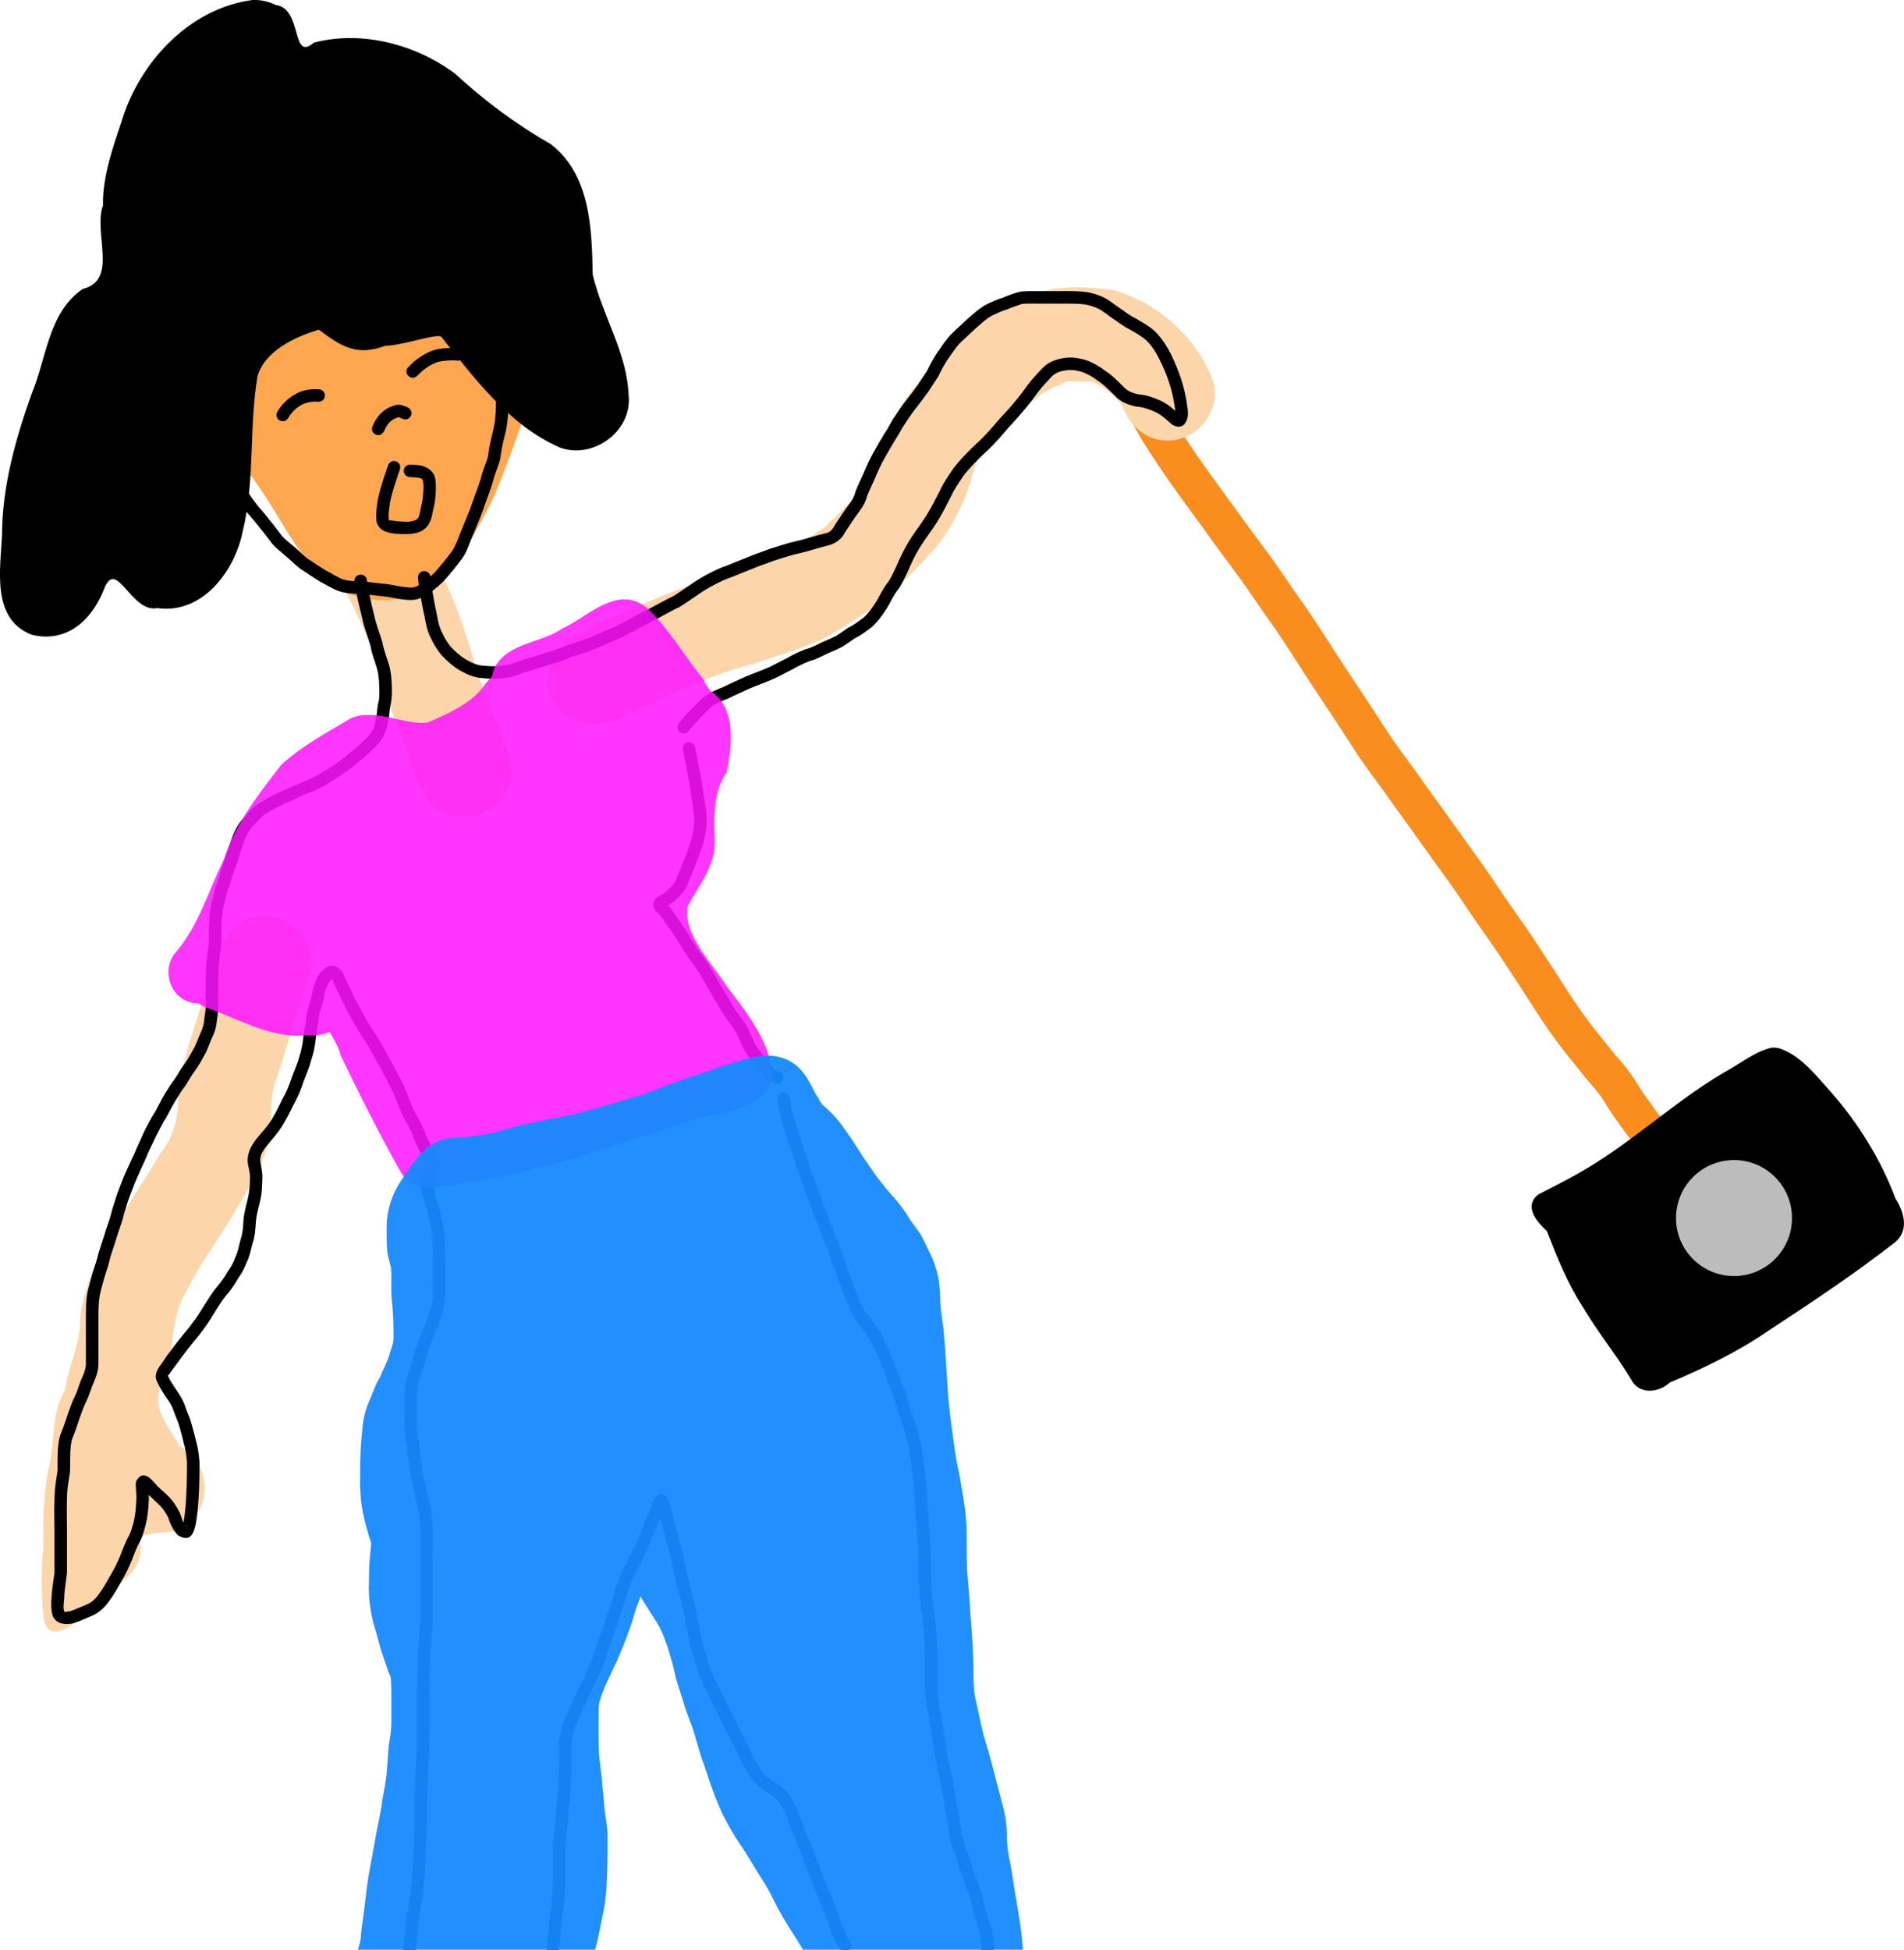 <?xml version="1.0" encoding="UTF-8" standalone="no"?>
<!-- Created with Inkscape (http://www.inkscape.org/) -->

<svg
   xmlns:dc="http://purl.org/dc/elements/1.1/"
   xmlns:cc="http://creativecommons.org/ns#"
   xmlns:rdf="http://www.w3.org/1999/02/22-rdf-syntax-ns#"
   xmlns:svg="http://www.w3.org/2000/svg"
   xmlns="http://www.w3.org/2000/svg"
   xmlns:sodipodi="http://sodipodi.sourceforge.net/DTD/sodipodi-0.dtd"
   xmlns:inkscape="http://www.inkscape.org/namespaces/inkscape"
   width="781.361"
   height="800"
   id="svg4299"
   version="1.1"
   inkscape:version="0.48.4 r9939"
   sodipodi:docname="Новый документ 7">
  <defs
     id="defs4301" />
  <sodipodi:namedview
     id="base"
     pagecolor="#ffffff"
     bordercolor="#666666"
     borderopacity="1.0"
     inkscape:pageopacity="0.0"
     inkscape:pageshadow="2"
     inkscape:zoom="0.35"
     inkscape:cx="-203.60533"
     inkscape:cy="399.99999"
     inkscape:document-units="px"
     inkscape:current-layer="layer1"
     showgrid="false"
     fit-margin-top="0"
     fit-margin-left="0"
     fit-margin-right="0"
     fit-margin-bottom="0"
     inkscape:window-width="1920"
     inkscape:window-height="1018"
     inkscape:window-x="-8"
     inkscape:window-y="-8"
     inkscape:window-maximized="1" />
  <g
     inkscape:label="Layer 1"
     inkscape:groupmode="layer"
     id="layer1"
     transform="translate(15.68,-132.362)">
    <g
       id="g4250"
       transform="matrix(2.563,0,0,2.563,-680.78,-959.306)">
      <path
         inkscape:connector-curvature="0"
         id="path4187"
         d="m 325.254,507.869 c 1.458,2.599 2.529,5.395 3.978,8.003 2.57,4.895 4.492,10.092 5.994,15.406 1.296,4.598 3.41,8.919 4.845,13.48 1.488,2.893 1.794,6.745 -0.524,9.304 -2.782,3.404 -8.651,3.645 -11.408,0.077 -2.197,-2.953 -2.793,-6.714 -4.255,-10.034 -1.587,-3.796 -2.856,-7.698 -3.961,-11.658 -1.502,-5.066 -4.056,-9.703 -6.389,-14.414 -1.033,-2.582 -3.012,-5.031 -2.465,-7.99 0.565,-4.882 6.645,-8.008 10.916,-5.522 1.393,0.76 2.491,1.979 3.269,3.348 z"
         style="fill:#fcd5aa;fill-opacity:1;fill-rule:nonzero;stroke:none" />
      <path
         inkscape:connector-curvature="0"
         d="m 445.354,489.219 c 1.187,2.716 2.809,5.194 4.454,7.648 2.385,3.597 4.973,7.053 7.507,10.545 1.831,2.576 3.75,5.087 5.611,7.641 1.576,2.162 3.027,4.411 4.575,6.593 1.587,2.133 2.995,4.387 4.448,6.611 1.575,2.518 3.238,4.978 4.87,7.458 1.569,2.356 3.116,4.725 4.653,7.101 1.402,2.237 3.049,4.303 4.589,6.443 1.813,2.621 3.731,5.166 5.568,7.769 1.773,2.529 3.616,5.007 5.399,7.529 1.495,2.122 2.89,4.312 4.397,6.425 1.527,2.186 3.072,4.361 4.519,6.602 1.608,2.452 3.217,4.904 4.785,7.381 1.266,1.948 2.595,3.839 4.028,5.666 1.03,1.314 2.107,2.592 3.133,3.909 0.59,0.717 1.222,1.392 1.813,2.109 0.666,0.906 1.349,1.783 1.928,2.753 0.57,0.925 1.159,1.84 1.818,2.705 0.561,0.714 0.996,1.532 1.607,2.208 0.427,0.544 0.943,1.011 1.416,1.517 0.482,0.5 0.968,0.994 1.435,1.509 2.844,3.148 -1.607,7.171 -4.452,4.023 l 0,0 c -0.453,-0.503 -0.926,-0.987 -1.4,-1.47 -0.52,-0.586 -1.126,-1.095 -1.598,-1.725 -0.64,-0.783 -1.217,-1.611 -1.793,-2.441 -0.791,-1.05 -1.515,-2.15 -2.199,-3.273 -0.411,-0.706 -0.906,-1.352 -1.398,-1.996 -0.623,-0.76 -1.306,-1.468 -1.919,-2.242 -1.012,-1.314 -2.096,-2.573 -3.113,-3.883 -1.557,-1.987 -3.001,-4.045 -4.377,-6.162 -1.556,-2.464 -3.16,-4.899 -4.757,-7.337 -1.393,-2.165 -2.892,-4.259 -4.363,-6.372 -1.509,-2.121 -2.916,-4.311 -4.409,-6.443 -1.784,-2.525 -3.63,-5.005 -5.404,-7.536 -1.824,-2.591 -3.736,-5.118 -5.537,-7.726 -1.592,-2.222 -3.306,-4.361 -4.753,-6.684 -1.529,-2.364 -3.068,-4.72 -4.628,-7.063 -1.635,-2.486 -3.302,-4.951 -4.88,-7.473 -1.412,-2.161 -2.777,-4.352 -4.321,-6.424 -1.53,-2.162 -2.972,-4.385 -4.529,-6.528 -1.864,-2.557 -3.784,-5.072 -5.618,-7.651 -2.578,-3.553 -5.21,-7.07 -7.636,-10.73 -1.784,-2.665 -3.538,-5.361 -4.836,-8.304 -1.897,-3.795 3.469,-6.478 5.367,-2.683 z"
         id="path4226"
         style="fill:#f98d1e;fill-opacity:1;fill-rule:nonzero;stroke:none" />
      <path
         inkscape:connector-curvature="0"
         id="path4238"
         d="m 543.156,593.656 c -2.839,0.671 -5.158,2.693 -7.719,4.031 -7.16,4.233 -13.303,9.899 -20.312,14.344 -2.984,1.926 -6.171,3.506 -9.312,5.125 -2.507,1.982 -0.005,4.571 1.375,5.875 1.623,4.188 3.311,8.399 5.781,12.188 2.456,4.173 5.584,7.917 8.031,12.094 1.478,1.924 4.288,1.446 5.875,-0.062 5.487,-2.287 10.867,-4.903 15.781,-8.281 6.905,-4.531 13.8,-9.108 20.312,-14.188 2.243,-1.874 1.409,-4.861 0.031,-6.969 -2.349,-6.271 -5.917,-11.992 -10.312,-17.031 -2.437,-2.665 -4.84,-5.925 -8.406,-7.062 l -0.562,-0.062 -0.562,0 z"
         style="fill:#000000;fill-opacity:1;fill-rule:nonzero;stroke:none" />
      <path
         d="m 546.429,620.934 c 0,5.128 -4.157,9.286 -9.286,9.286 -5.128,0 -9.286,-4.157 -9.286,-9.286 0,-5.128 4.157,-9.286 9.286,-9.286 5.128,0 9.286,4.157 9.286,9.286 z"
         sodipodi:ry="9.2857141"
         sodipodi:rx="9.2857141"
         sodipodi:cy="620.93359"
         sodipodi:cx="537.14288"
         id="path4241"
         style="color:#000000;fill:#bcbcbc;fill-opacity:1;stroke:none;stroke-width:0.3;marker:none;visibility:visible;display:inline;overflow:visible;enable-background:accumulate"
         sodipodi:type="arc" />
      <path
         inkscape:connector-curvature="0"
         id="path4175"
         d="m 329.188,461.031 c -5.139,0.134 -9.309,3.794 -12.675,7.335 -2.142,1.944 -3.612,5.48 -5.284,7.045 -2.427,-1.863 -5.181,-0.652 -7.705,0.241 -2.492,1.509 -4.113,-3.296 -7.34,-2.324 -4.593,-0.195 -8.591,4.427 -7.465,8.932 1.268,4.045 2.782,8.086 4.875,11.787 2.585,3.644 5.56,6.997 7.983,10.76 3.76,5.493 6.504,12.228 12.614,15.617 4.844,2.507 11.206,2.134 15.331,-1.602 3.93,-3.514 6.533,-8.238 8.834,-12.923 2.081,-4.72 3.747,-9.62 5.488,-14.473 1.23,-4.405 1.447,-9.091 0.926,-13.616 -1.302,-5.39 -4.928,-9.853 -8.614,-13.841 -1.903,-1.722 -4.375,-2.893 -6.969,-2.937 z"
         style="fill:#ffa750;fill-opacity:1;fill-rule:nonzero;stroke:none" />
      <path
         inkscape:connector-curvature="0"
         id="path4190"
         d="m 439.407,491.446 c -0.717,-2.06 -4.188,-4.062 -4.969,-4.435 -1.99,0.021 -5.155,-0.096 -4.269,0.11 -4.311,1.686 -3.508,1.797 -6.87,4.127 -1.75,1.335 -3.286,3.472 -5.91,6.235 -0.712,1.253 -1.888,2.575 -2.426,5.274 -1.213,4.307 -4.047,9.414 -6.664,11.941 -1.93,2.258 -4.41,4.488 -6.543,6.637 -2.178,1.847 -5.589,3.92 -9.293,6.26 -3.712,1.916 -7.249,2.886 -11.738,4.409 -7.482,1.956 -14.51,5.252 -21.426,8.634 -1.454,1.492 -9.371,2.309 -10.982,-2.366 -3.554,-3.954 1.772,-10.993 3.711,-10.704 8.277,-4.31 16.917,-7.985 25.944,-10.416 2.951,-0.889 7.362,-2.729 6.884,-2.462 2.965,-1.926 7.564,-4.802 7.077,-4.699 0.092,-0.174 2.776,-2.657 3.841,-3.804 2.353,-2.719 2.945,-3.123 2.913,-3.378 2.009,-3.458 2.04,-5.643 3.697,-9.439 2.095,-4.015 4.242,-6.319 6.744,-9.135 0.903,-1.037 4.75,-5.05 6.618,-6.044 1.787,-1.446 5.215,-3.778 8.293,-4.765 4.28,-1.959 9.208,-1.627 13.755,-1.047 6.954,2.018 13.049,7.294 15.739,14.061 2.142,5.129 -2.896,10.927 -8.236,9.92 -2.711,-0.359 -4.891,-2.441 -5.891,-4.913 z"
         style="fill:#fcd5aa;fill-opacity:1;fill-rule:nonzero;stroke:none" />
      <path
         inkscape:connector-curvature="0"
         id="path4192"
         d="m 301.344,572.594 c -4.392,0.084 -6.851,4.375 -7.723,8.179 -1.855,6.548 -4.416,12.87 -5.597,19.587 0.145,3.645 -0.407,7.191 -2.774,10.114 -4.916,8.446 -11.568,16.412 -12.939,26.418 0.188,4.044 -1.892,7.653 -2.404,11.608 -2.375,3.839 -1.492,8.663 -2.722,12.883 -0.729,4.083 -0.825,8.231 -0.747,12.367 -0.316,2.421 -0.379,7.512 0.03,10.987 0.629,5.512 6.484,0.026 8.374,-1.963 3.288,-3.368 8.12,-5.005 7.032,-10.655 1.544,-1.432 7.246,0.185 8.93,-3.522 2.679,-3.485 1.529,-9.258 -2.554,-11.128 -1.866,-3.336 -5.036,-6.636 -2.469,-10.562 1.771,-4.555 0.793,-9.706 3.421,-14 2.06,-4.188 4.835,-7.97 7.267,-11.938 1.479,-2.709 4.596,-7.01 5.7,-11.216 1.249,-3.78 0.066,-7.907 1.765,-11.597 1.748,-5.665 3.542,-11.344 5.309,-17.001 0.894,-4.615 -3.302,-8.89 -7.899,-8.56 z"
         style="fill:#fcd5aa;fill-opacity:1;fill-rule:nonzero;stroke:none" />
      <path
         inkscape:connector-curvature="0"
         id="path4120"
         d="m 317.125,517.938 c -0.496,0.062 -0.963,0.455 -0.875,1.156 0.302,1.919 0.728,3.809 1.219,5.688 0.291,1.541 0.907,3.003 1.344,4.5 0.204,1.238 0.653,2.406 1.031,3.594 0.271,0.898 0.338,1.819 0.375,2.75 0.024,0.888 0.086,1.783 -0.094,2.656 -0.258,0.858 -0.209,1.761 -0.406,2.625 -0.205,0.674 -0.235,1.426 -0.625,2.031 -0.36,0.69 -0.966,1.2 -1.531,1.719 -0.673,0.794 -1.538,1.347 -2.312,2.031 -0.812,0.69 -1.669,1.327 -2.562,1.906 -0.97,0.581 -1.923,1.247 -2.938,1.75 -1.066,0.554 -2.192,0.9 -3.281,1.406 -1.277,0.657 -2.629,1.126 -3.875,1.844 -0.808,0.442 -1.628,0.884 -2.344,1.469 -0.759,0.705 -1.46,1.46 -2.125,2.25 -0.804,1.023 -1.327,2.207 -1.719,3.438 -0.383,1.07 -0.637,2.164 -1.062,3.219 -0.392,1.032 -0.71,2.091 -1,3.156 -0.432,0.855 -0.57,1.806 -0.812,2.719 -0.308,0.993 -0.453,2.03 -0.531,3.062 -0.064,1.127 -0.062,2.247 -0.062,3.375 0.007,1.069 -0.23,2.126 -0.344,3.188 -0.109,1.171 -0.144,2.356 -0.156,3.531 -0.007,1.033 -10e-4,2.06 0,3.094 0.074,0.971 -0.059,1.891 -0.219,2.844 -0.053,0.825 -0.224,1.583 -0.594,2.312 -0.316,0.751 -0.613,1.501 -0.938,2.25 -0.515,0.9 -0.975,1.852 -1.594,2.688 -0.618,0.779 -1.071,1.68 -1.625,2.5 -0.595,0.734 -1.05,1.552 -1.562,2.344 -0.549,0.905 -1.002,1.849 -1.5,2.781 -0.629,0.937 -1.119,1.95 -1.656,2.938 -0.472,0.963 -0.877,1.972 -1.344,2.938 -0.423,1.12 -1,2.151 -1.469,3.25 -0.486,1.036 -0.916,2.083 -1.312,3.156 -0.446,1.135 -0.792,2.308 -1.156,3.469 -0.238,1.038 -0.569,2.036 -0.938,3.031 -0.383,1.313 -0.848,2.599 -1.25,3.906 -0.254,1.106 -0.61,2.174 -0.969,3.25 -0.271,1.034 -0.593,2.077 -0.812,3.125 -0.217,1.154 -0.233,2.33 -0.25,3.5 -0.011,1.353 -0.002,2.709 0,4.062 0.002,1.322 -4.4e-4,2.616 0,3.938 -0.039,0.898 -0.427,1.694 -0.781,2.5 -0.343,0.84 -0.561,1.75 -0.969,2.562 -0.477,0.93 -0.801,1.925 -1.156,2.906 -0.32,0.981 -0.64,1.952 -1.031,2.906 -0.4,0.964 -0.499,2 -0.562,3.031 -0.044,1.018 -0.033,2.044 -0.031,3.062 -0.152,0.978 -0.314,1.951 -0.406,2.938 -0.09,1.139 -0.119,2.265 -0.125,3.406 -0.003,1.125 0.03,2.25 0.031,3.375 5.2e-4,1.123 -1.7e-4,2.252 0,3.375 1.2e-4,1.098 1e-5,2.215 0,3.312 -0.161,1.144 -0.347,2.285 -0.438,3.438 -0.077,1.197 -0.185,2.377 0.188,3.531 0.65,1.214 1.75,1.288 2.969,1.156 1.076,-0.251 2.075,-0.766 3.094,-1.188 1.213,-0.491 2.126,-1.292 2.875,-2.344 0.755,-0.979 1.362,-2.081 1.969,-3.156 0.662,-1.07 1.199,-2.218 1.688,-3.375 0.339,-0.93 0.697,-1.827 1.125,-2.719 0.57,-0.928 0.84,-1.991 1.125,-3.031 0.317,-1.258 0.439,-2.552 0.5,-3.844 0.034,-0.139 0.024,-0.545 0,-0.969 0.493,0.496 1.002,0.946 1.5,1.438 0.672,0.585 1.194,1.363 1.594,2.156 0.374,1.09 0.78,2.101 1.625,2.906 1.899,1.082 2.463,-0.211 2.812,-1.844 0.329,-1.89 0.449,-3.805 0.531,-5.719 0.053,-1.405 0.062,-2.813 0.062,-4.219 -0.099,-1.225 -0.278,-2.445 -0.625,-3.625 -0.184,-0.838 -0.423,-1.643 -0.656,-2.469 -0.208,-0.936 -0.694,-1.77 -0.969,-2.688 -0.315,-0.965 -0.815,-1.838 -1.406,-2.656 -0.486,-0.798 -1.115,-1.539 -1.406,-2.438 0.134,-0.348 -0.097,0.168 0.125,-0.031 0.103,-0.093 0.137,-0.231 0.219,-0.344 0.472,-0.652 0.952,-1.295 1.438,-1.938 1.015,-1.391 2.072,-2.751 3.188,-4.062 0.632,-0.846 1.281,-1.7 1.844,-2.594 0.459,-0.72 0.868,-1.446 1.344,-2.156 0.492,-0.779 1.041,-1.531 1.656,-2.219 0.563,-0.728 1.069,-1.515 1.531,-2.312 0.565,-0.763 0.979,-1.615 1.312,-2.5 0.485,-0.924 0.614,-1.955 0.906,-2.938 0.374,-1.108 0.468,-2.278 0.531,-3.438 0.089,-1.253 0.484,-2.467 0.75,-3.688 0.227,-1.092 0.254,-2.201 0.281,-3.312 0.052,-0.957 -0.211,-1.872 -0.344,-2.812 -0.032,-0.757 0.286,-1.308 0.688,-1.906 0.73,-0.992 1.599,-1.87 2.312,-2.875 0.901,-1.244 1.585,-2.622 2.25,-4 0.715,-1.263 1.286,-2.585 1.719,-3.969 0.435,-1.128 0.926,-2.228 1.219,-3.406 0.35,-1.031 0.569,-2.076 0.688,-3.156 0.084,-1.012 0.31,-1.992 0.438,-3 0.037,-0.997 0.403,-1.932 0.688,-2.875 0.297,-0.847 0.229,-1.824 0.656,-2.625 0.201,-0.528 0.449,-0.916 0.844,-1.281 0.019,0.037 0.042,0.09 0.094,0.188 0.35,0.922 0.767,1.781 1.219,2.656 0.55,1.257 1.225,2.451 1.875,3.656 0.75,1.328 1.538,2.652 2.406,3.906 0.762,1.312 1.486,2.641 2.219,3.969 0.581,0.959 1.016,1.991 1.562,2.969 0.572,1.061 0.948,2.201 1.406,3.312 0.413,1.079 0.99,2.092 1.562,3.094 0.484,0.877 0.762,1.834 1.156,2.75 0.534,0.858 0.909,1.811 1.406,2.688 -0.01,0.014 0.196,0.222 0.375,0.438 -0.685,0.777 -0.895,1.797 -1.031,2.812 -0.018,1.359 0.359,2.713 0.781,4 0.336,0.969 0.462,1.987 0.75,2.969 0.307,1.346 0.308,2.72 0.344,4.094 0.032,1.668 0.032,3.363 0.031,5.031 -0.009,1.299 0.1,2.61 -0.25,3.875 -0.226,0.877 -0.546,1.71 -0.844,2.562 -0.42,1.059 -0.899,2.082 -1.281,3.156 -0.478,1.264 -0.784,2.579 -1.156,3.875 -0.441,0.945 -0.712,1.942 -0.875,2.969 -0.129,1.03 -0.152,2.057 -0.156,3.094 0,1.149 0.029,2.319 0.031,3.469 -0.018,1.093 0.244,2.169 0.375,3.25 0.043,1.068 0.183,2.106 0.375,3.156 0.134,1.343 0.396,2.66 0.719,3.969 0.283,1.307 0.66,2.585 0.875,3.906 0.143,0.994 0.177,1.998 0.188,3 0.004,1.105 -0.029,2.207 -0.031,3.312 -0.002,1.075 3.2e-4,2.144 0,3.219 -2.3e-4,1.11 -2e-5,2.234 0,3.344 l 0,4.656 c -0.176,1.824 -0.319,3.638 -0.406,5.469 -0.083,2.201 -0.088,4.391 -0.094,6.594 -0.023,2.677 0.049,5.356 -0.062,8.031 -0.182,2.912 -0.303,5.833 -0.375,8.75 -0.042,2.918 -0.041,5.836 -0.219,8.75 -0.091,2.086 -0.255,4.151 -0.531,6.219 -0.162,1.41 -0.487,2.809 -0.656,4.219 -0.072,1.354 -0.226,2.688 -0.406,4.031 l 2.031,0 c 0.16,-1.263 0.279,-2.542 0.344,-3.812 0.166,-1.401 0.502,-2.754 0.656,-4.156 0.282,-2.116 0.469,-4.242 0.562,-6.375 0.179,-2.938 0.179,-5.87 0.219,-8.812 0.071,-2.906 0.195,-5.817 0.375,-8.719 0.109,-2.701 0.043,-5.391 0.062,-8.094 0.006,-2.172 0.013,-4.36 0.094,-6.531 0.088,-1.863 0.244,-3.705 0.406,-5.562 l 0,-4.656 c -2e-5,-1.11 -2.3e-4,-2.234 0,-3.344 0,-1.073 -0.002,-2.145 0,-3.219 0.003,-1.113 0.036,-2.23 0.031,-3.344 -0.011,-1.104 -0.056,-2.218 -0.219,-3.312 -0.227,-1.373 -0.605,-2.675 -0.906,-4.031 -0.313,-1.27 -0.556,-2.572 -0.688,-3.875 -0.185,-1.012 -0.333,-2.001 -0.375,-3.031 -0.123,-1.002 -0.347,-1.989 -0.344,-3 -0.002,-1.145 -0.032,-2.292 -0.031,-3.438 0.004,-0.936 0.016,-1.881 0.125,-2.812 0.143,-0.949 0.459,-1.84 0.844,-2.719 0.36,-1.258 0.663,-2.523 1.125,-3.75 0.378,-1.08 0.839,-2.121 1.25,-3.188 0.31,-0.904 0.668,-1.79 0.906,-2.719 0.354,-1.438 0.345,-2.9 0.312,-4.375 10e-4,-1.686 0.002,-3.376 -0.031,-5.062 -0.04,-1.547 -0.065,-3.115 -0.438,-4.625 -0.296,-1.006 -0.421,-2.073 -0.781,-3.062 -0.348,-0.992 -0.581,-2.048 -0.656,-3.094 0.084,-0.679 0.125,-1.385 0.656,-1.875 0.893,-1.106 0.611,-1.701 -0.25,-2.625 -0.476,-0.803 -0.793,-1.72 -1.312,-2.5 -0.437,-0.973 -0.74,-2.009 -1.281,-2.938 -0.532,-0.926 -1.056,-1.844 -1.438,-2.844 -0.491,-1.184 -0.877,-2.438 -1.5,-3.562 -0.549,-0.971 -0.978,-1.986 -1.562,-2.938 -0.766,-1.386 -1.503,-2.794 -2.312,-4.156 -0.827,-1.194 -1.566,-2.423 -2.281,-3.688 -0.647,-1.193 -1.33,-2.38 -1.875,-3.625 -0.481,-0.931 -0.893,-1.883 -1.312,-2.844 -0.775,-1.134 -1.686,-1.601 -2.938,-0.781 -0.673,0.6 -1.183,1.273 -1.5,2.125 -0.401,0.924 -0.538,1.898 -0.75,2.875 -0.314,1.05 -0.703,2.11 -0.75,3.219 -0.127,1.02 -0.39,2.007 -0.469,3.031 -0.105,0.994 -0.305,1.957 -0.625,2.906 -0.272,1.141 -0.799,2.18 -1.188,3.281 -0.398,1.292 -0.962,2.541 -1.625,3.719 -0.617,1.279 -1.226,2.564 -2.062,3.719 -0.715,1.022 -1.629,1.883 -2.344,2.906 -0.677,1.012 -1.136,2.031 -1.031,3.281 0.119,0.831 0.398,1.658 0.375,2.5 -0.024,0.986 -0.084,1.968 -0.281,2.938 -0.286,1.325 -0.703,2.605 -0.781,3.969 -0.053,1.012 -0.136,2.034 -0.469,3 -0.258,0.94 -0.394,1.931 -0.844,2.812 -0.285,0.788 -0.662,1.511 -1.156,2.188 -0.388,0.686 -0.844,1.338 -1.312,1.969 -0.664,0.763 -1.277,1.579 -1.812,2.438 -0.487,0.734 -0.93,1.479 -1.406,2.219 -0.476,0.822 -1.115,1.564 -1.656,2.344 -1.137,1.344 -2.246,2.733 -3.281,4.156 -0.694,0.923 -0.607,0.817 -0.531,0.719 -0.004,0.006 -0.057,0.054 -0.062,0.062 -0.011,0.014 0.012,0.016 0,0.031 -0.053,0.081 -0.123,0.228 -0.406,0.625 -0.606,0.849 -1.312,1.655 -1.031,2.781 0.407,1.061 1.02,2 1.656,2.938 0.467,0.635 0.872,1.281 1.125,2.031 0.279,0.904 0.744,1.741 0.969,2.656 0.238,0.833 0.468,1.654 0.656,2.5 0.296,0.995 0.427,2.03 0.531,3.062 0,1.378 -0.011,2.748 -0.062,4.125 -0.077,1.804 -0.167,3.623 -0.469,5.406 -0.003,0.015 -0.016,0.122 -0.031,0.188 -0.292,-0.542 -0.392,-1.238 -0.688,-1.75 -0.511,-0.976 -1.139,-1.953 -1.969,-2.688 -0.658,-0.636 -1.386,-1.195 -1.969,-1.906 -0.89,-1.062 -2.038,-1.997 -2.969,-0.25 -0.16,1.024 0.142,1.999 0.031,3.031 -0.053,1.147 -0.131,2.288 -0.406,3.406 -0.247,0.927 -0.488,1.866 -1,2.688 -0.442,0.921 -0.836,1.884 -1.188,2.844 -0.457,1.088 -0.97,2.152 -1.594,3.156 -0.573,1.02 -1.127,2.041 -1.844,2.969 -0.511,0.751 -1.143,1.312 -2,1.656 -0.846,0.351 -1.697,0.737 -2.562,1.031 -0.329,0.036 -0.626,0.08 -0.875,0.125 -0.396,-0.671 0.009,-1.898 -0.062,-2.656 0.094,-1.205 0.306,-2.394 0.438,-3.594 10e-6,-1.098 1.2e-4,-2.215 0,-3.312 0,-1.123 10e-4,-2.252 0,-3.375 -10e-4,-1.121 -0.034,-2.223 -0.031,-3.344 0.006,-1.083 0.011,-2.17 0.094,-3.25 0.097,-1.049 0.322,-2.079 0.438,-3.125 -0.002,-0.977 -0.009,-1.961 0.031,-2.938 0.048,-0.812 0.094,-1.646 0.406,-2.406 0.402,-0.981 0.736,-1.961 1.062,-2.969 0.333,-0.921 0.644,-1.877 1.094,-2.75 0.388,-0.845 0.686,-1.72 1,-2.594 0.467,-1.061 0.913,-2.131 0.938,-3.312 0,-1.323 0.002,-2.646 0,-3.969 -0.002,-1.343 -0.011,-2.657 0,-4 0.015,-1.043 0.034,-2.094 0.219,-3.125 0.199,-0.972 0.506,-1.915 0.75,-2.875 0.364,-1.092 0.711,-2.19 0.969,-3.312 0.389,-1.272 0.852,-2.533 1.219,-3.812 0.377,-1.028 0.722,-2.056 0.969,-3.125 0.35,-1.13 0.691,-2.241 1.125,-3.344 0.386,-1.044 0.809,-2.086 1.281,-3.094 0.451,-1.071 1,-2.096 1.406,-3.188 0.453,-0.94 0.89,-1.874 1.344,-2.812 0.53,-0.995 1.002,-2.025 1.625,-2.969 0.47,-0.884 0.923,-1.765 1.438,-2.625 0.507,-0.785 0.972,-1.616 1.562,-2.344 0.529,-0.805 0.969,-1.674 1.562,-2.438 0.69,-0.966 1.253,-2.018 1.812,-3.062 0.303,-0.712 0.585,-1.408 0.875,-2.125 0.458,-0.908 0.737,-1.856 0.812,-2.875 0.178,-1.061 0.289,-2.108 0.219,-3.188 -0.001,-1.025 -0.007,-2.068 0,-3.094 0.012,-1.112 0.055,-2.204 0.156,-3.312 0.119,-1.131 0.367,-2.265 0.344,-3.406 7e-4,-1.079 0.004,-2.141 0.062,-3.219 0.067,-0.915 0.191,-1.84 0.469,-2.719 0.23,-0.91 0.397,-1.832 0.812,-2.688 0.267,-0.992 0.575,-1.976 0.938,-2.938 0.435,-1.104 0.736,-2.255 1.125,-3.375 0.304,-0.983 0.686,-1.925 1.312,-2.75 0.59,-0.706 1.204,-1.367 1.875,-2 0.598,-0.542 1.384,-0.859 2.062,-1.281 1.177,-0.708 2.514,-1.092 3.719,-1.75 1.106,-0.516 2.264,-0.865 3.344,-1.438 1.077,-0.547 2.095,-1.246 3.125,-1.875 0.976,-0.639 1.927,-1.301 2.812,-2.062 0.768,-0.701 1.676,-1.252 2.344,-2.062 0.723,-0.664 1.444,-1.336 1.906,-2.219 0.429,-0.822 0.656,-1.69 0.844,-2.594 0.164,-0.876 0.152,-1.789 0.375,-2.656 0.203,-1.032 0.199,-2.045 0.156,-3.094 -0.045,-1.111 -0.138,-2.243 -0.469,-3.312 -0.376,-1.173 -0.828,-2.308 -1.031,-3.531 -0.439,-1.476 -1.05,-2.919 -1.344,-4.438 -0.469,-1.794 -0.836,-3.604 -1.125,-5.438 -0.088,-0.702 -0.629,-0.968 -1.125,-0.906 z M 312.812,582.5 c -0.025,-0.006 0.118,0.009 0.094,0.031 -0.062,0.058 -0.11,0.059 -0.156,0.062 0.028,-0.024 0.033,-0.07 0.062,-0.094 z m 72,18.312 c -0.497,0.055 -0.953,0.453 -0.875,1.156 0.439,3.094 1.531,6.055 2.531,9 1.132,3.414 2.324,6.803 3.625,10.156 1.134,2.865 2.271,5.734 3.25,8.656 0.618,1.731 1.21,3.451 1.969,5.125 0.414,1.07 0.943,2.095 1.688,2.969 0.826,0.892 1.466,1.899 2.031,2.969 0.581,1.313 1.24,2.626 1.75,3.969 0.629,1.721 1.309,3.404 1.938,5.125 0.472,1.701 0.989,3.374 1.594,5.031 0.447,1.36 0.75,2.773 0.969,4.188 0.181,1.771 0.415,3.541 0.594,5.312 0.138,1.953 0.2,3.893 0.375,5.844 0.218,1.932 0.273,3.87 0.312,5.812 -0.035,2.024 0.081,4.05 0.281,6.062 0.188,1.806 0.471,3.596 0.625,5.406 0.124,1.56 0.113,3.123 0.125,4.688 0.006,1.343 0.002,2.688 0,4.031 0.068,2.208 0.614,4.361 0.969,6.531 0.33,2.369 0.679,4.731 1.219,7.062 0.439,1.547 0.631,3.136 0.875,4.719 0.25,1.594 0.609,3.179 0.812,4.781 0.252,1.708 0.929,3.306 1.469,4.938 0.482,1.646 1.11,3.243 1.719,4.844 0.36,0.974 0.426,2.001 0.688,3 0.37,1.124 0.787,2.222 1.062,3.375 0.18,0.823 0.222,1.662 0.25,2.5 l 2,0 c -0.035,-0.995 -0.094,-1.998 -0.312,-2.969 -0.283,-1.164 -0.672,-2.275 -1.062,-3.406 -0.28,-1.067 -0.367,-2.185 -0.781,-3.219 -0.599,-1.573 -1.186,-3.131 -1.656,-4.75 -0.5,-1.509 -1.153,-2.987 -1.406,-4.562 -0.208,-1.62 -0.553,-3.233 -0.812,-4.844 -0.255,-1.631 -0.453,-3.249 -0.906,-4.844 -0.535,-2.288 -0.858,-4.644 -1.188,-6.969 -0.338,-2.063 -0.852,-4.091 -0.938,-6.188 0.002,-1.349 0.006,-2.682 0,-4.031 -0.013,-1.615 -0.027,-3.233 -0.156,-4.844 -0.155,-1.819 -0.434,-3.623 -0.625,-5.438 -0.195,-1.961 -0.286,-3.934 -0.25,-5.906 -0.041,-1.988 -0.122,-3.96 -0.344,-5.938 -0.176,-1.958 -0.199,-3.915 -0.344,-5.875 -0.183,-1.807 -0.437,-3.631 -0.625,-5.438 -0.242,-1.542 -0.536,-3.081 -1.031,-4.562 -0.605,-1.658 -1.145,-3.332 -1.625,-5.031 -0.633,-1.731 -1.335,-3.425 -1.969,-5.156 -0.549,-1.414 -1.185,-2.807 -1.812,-4.188 -0.64,-1.205 -1.384,-2.367 -2.312,-3.375 -0.643,-0.698 -1.013,-1.571 -1.375,-2.438 -0.731,-1.612 -1.277,-3.303 -1.875,-4.969 -0.99,-2.951 -2.136,-5.825 -3.281,-8.719 -1.291,-3.327 -2.47,-6.706 -3.594,-10.094 -0.954,-2.808 -2.002,-5.615 -2.438,-8.562 -0.078,-0.703 -0.628,-0.993 -1.125,-0.938 z m -56.625,11.812 c 0.009,0.018 0.035,0.056 0.031,0.062 -0.005,0.009 -0.027,-0.003 -0.031,0 -0.004,-0.013 0.003,-0.044 0,-0.062 z m 37.188,52.5 c -0.298,0.024 -0.638,0.202 -1.031,0.625 -0.53,0.975 -0.755,2.111 -1.281,3.094 -0.541,1.475 -1.202,2.871 -1.75,4.344 -0.718,1.458 -1.487,2.893 -2.219,4.344 -0.556,1.286 -1.036,2.616 -1.406,3.969 -0.43,1.55 -1.02,3.059 -1.5,4.594 -0.688,1.902 -1.322,3.815 -2,5.719 -0.704,1.779 -1.529,3.489 -2.406,5.188 -0.706,1.514 -1.353,3.068 -2.031,4.594 -0.52,1.4 -0.784,2.843 -0.719,4.344 -0.012,2.079 -0.045,4.173 -0.156,6.25 -0.101,1.529 -0.307,3.036 -0.406,4.562 -0.077,1.395 -0.229,2.77 -0.406,4.156 -0.103,1.272 -0.053,2.568 -0.062,3.844 -10e-4,1.213 0.019,2.413 -0.031,3.625 -0.078,1.432 -0.223,2.863 -0.438,4.281 -0.199,1.797 -0.269,3.615 -0.531,5.406 l 2,0 c 0.231,-1.722 0.304,-3.465 0.5,-5.188 0.221,-1.456 0.388,-2.905 0.469,-4.375 0.053,-1.248 0.03,-2.502 0.031,-3.75 0.023,-1.218 -0.049,-2.442 0.062,-3.656 0.181,-1.406 0.328,-2.835 0.406,-4.25 0.102,-1.519 0.305,-3.01 0.406,-4.531 0.115,-2.117 0.144,-4.255 0.156,-6.375 -0.054,-1.259 0.139,-2.485 0.594,-3.656 0.661,-1.478 1.282,-2.97 1.969,-4.438 0.899,-1.732 1.746,-3.499 2.469,-5.312 0.689,-1.923 1.305,-3.86 2,-5.781 0.5,-1.581 1.116,-3.122 1.562,-4.719 0.345,-1.265 0.791,-2.485 1.312,-3.688 0.723,-1.418 1.452,-2.854 2.156,-4.281 0.584,-1.533 1.275,-2.992 1.844,-4.531 0.124,-0.191 0.228,-0.414 0.312,-0.625 0.34,1.476 0.737,2.943 1.125,4.406 0.646,2.021 0.915,4.106 1.438,6.156 0.429,1.648 0.951,3.283 1.219,4.969 0.263,1.429 0.566,2.855 0.844,4.281 0.239,1.281 0.761,2.464 1.094,3.719 0.274,1.332 0.885,2.536 1.469,3.75 0.811,1.717 1.645,3.414 2.469,5.125 0.822,1.682 1.715,3.331 2.562,5 0.546,1.306 1.207,2.548 2,3.719 0.708,1.264 1.75,2.191 2.969,2.938 1.126,0.533 1.844,1.41 2.438,2.469 0.596,1.27 0.981,2.617 1.531,3.906 0.641,1.468 1.188,2.981 1.781,4.469 0.877,2.172 1.676,4.376 2.594,6.531 0.824,1.818 1.349,3.758 2.125,5.594 0.242,0.72 0.624,1.327 1.062,1.938 0.065,0.088 0.146,0.126 0.219,0.188 l 1.281,0 c 0.358,-0.31 0.522,-0.841 0.125,-1.375 -0.368,-0.469 -0.648,-0.964 -0.844,-1.531 -0.783,-1.834 -1.321,-3.78 -2.156,-5.594 -0.914,-2.14 -1.657,-4.313 -2.531,-6.469 -0.6,-1.503 -1.165,-3.048 -1.812,-4.531 -0.585,-1.355 -0.961,-2.772 -1.625,-4.094 -0.771,-1.342 -1.706,-2.518 -3.125,-3.219 -0.988,-0.585 -1.816,-1.323 -2.375,-2.344 -0.75,-1.097 -1.358,-2.275 -1.875,-3.5 -0.842,-1.656 -1.714,-3.3 -2.531,-4.969 -0.823,-1.71 -1.689,-3.408 -2.5,-5.125 -0.531,-1.103 -1.073,-2.16 -1.312,-3.375 -0.326,-1.209 -0.819,-2.393 -1.062,-3.625 -0.274,-1.404 -0.582,-2.78 -0.844,-4.188 -0.283,-1.745 -0.796,-3.42 -1.25,-5.125 -0.529,-2.055 -0.782,-4.194 -1.438,-6.219 -0.478,-1.799 -1.009,-3.58 -1.375,-5.406 -0.185,-0.923 -0.668,-2.323 -1.562,-2.25 z m -76.125,5.031 c 0.433,0.065 0.14,0.086 0.094,0.094 -0.036,-0.025 -0.061,-0.066 -0.094,-0.094 z"
         style="fill:#000000;fill-opacity:1;fill-rule:nonzero;stroke:none" />
      <path
         inkscape:connector-curvature="0"
         d="m 370.813,545.592 c 0.333,1.756 0.676,3.51 1.011,5.266 0.193,1.327 0.392,2.649 0.613,3.971 0.251,1.409 0.308,2.807 0.069,4.217 -0.22,1.533 -0.769,2.964 -1.275,4.415 -0.474,1.247 -1.002,2.473 -1.491,3.715 -0.435,1.273 -1.332,2.17 -2.301,3.046 -0.402,0.382 -0.905,0.615 -1.371,0.9 -0.354,0.217 -0.395,0.422 10e-4,-0.221 -0.101,-0.98 1.132,0.945 1.26,1.107 0.798,1.084 1.552,2.201 2.276,3.335 0.576,0.967 1.226,1.888 1.799,2.857 0.612,0.768 1.177,1.565 1.711,2.389 0.623,1.094 1.256,2.182 1.895,3.266 0.601,1.083 1.295,2.108 1.886,3.197 0.576,0.89 1.239,1.721 1.841,2.594 0.643,0.949 0.981,2.045 1.496,3.057 0.39,0.924 1.093,1.655 1.654,2.472 0.498,0.725 1.046,1.411 1.655,2.047 0.041,-0.011 0.594,0.528 0.43,0.204 1.408,0.135 1.217,2.126 -0.191,1.991 l 0,0 c -0.689,-0.145 -1.191,-0.299 -1.693,-0.822 -0.675,-0.723 -1.304,-1.484 -1.859,-2.303 -0.586,-0.899 -1.383,-1.671 -1.782,-2.69 -0.467,-0.937 -0.794,-1.936 -1.359,-2.825 -0.637,-0.934 -1.359,-1.81 -1.951,-2.774 -0.576,-1.07 -1.265,-2.07 -1.85,-3.134 -0.624,-1.061 -1.246,-2.122 -1.85,-3.194 -0.549,-0.849 -1.147,-1.656 -1.756,-2.462 -0.555,-0.952 -1.202,-1.848 -1.762,-2.797 -0.685,-1.079 -1.406,-2.137 -2.159,-3.17 -0.249,-0.315 -0.482,-0.665 -0.752,-0.963 -0.202,-0.223 -0.564,-0.5 -0.696,-0.749 -0.126,-0.239 -0.159,-0.516 -0.238,-0.775 0.099,-0.274 0.155,-0.567 0.296,-0.821 0.341,-0.615 1.279,-0.694 1.728,-1.202 0.743,-0.671 1.46,-1.306 1.782,-2.297 0.48,-1.217 0.996,-2.419 1.463,-3.64 0.472,-1.351 0.995,-2.678 1.194,-4.107 0.225,-1.179 0.122,-2.356 -0.073,-3.536 -0.218,-1.307 -0.417,-2.615 -0.605,-3.926 -0.33,-1.736 -0.67,-3.47 -0.998,-5.206 -0.307,-1.381 1.646,-1.814 1.952,-0.434 z"
         id="path4130"
         style="fill:#000000;fill-opacity:1;fill-rule:nonzero;stroke:none" />
      <path
         inkscape:connector-curvature="0"
         d="m 368.194,541.736 c 1.053,-1.372 2.283,-2.583 3.503,-3.801 1.081,-0.959 2.402,-1.559 3.737,-2.075 1.092,-0.568 2.231,-1.032 3.345,-1.555 1.288,-0.557 2.622,-1.001 3.902,-1.578 0.966,-0.445 1.881,-0.987 2.847,-1.437 0.929,-0.573 1.913,-1.003 2.923,-1.408 0.981,-0.237 1.835,-0.72 2.732,-1.155 0.764,-0.309 1.514,-0.648 2.252,-1.014 0.62,-0.432 1.244,-0.855 1.868,-1.282 0.932,-0.436 1.724,-1.085 2.554,-1.679 0.748,-0.755 1.396,-1.62 1.956,-2.523 0.569,-0.955 1.008,-1.943 1.675,-2.837 0.682,-0.838 1.074,-1.867 1.555,-2.825 0.565,-1.349 1.208,-2.667 1.961,-3.921 0.863,-1.442 1.929,-2.74 2.817,-4.166 0.816,-1.301 1.496,-2.682 2.196,-4.048 0.572,-1.256 1.375,-2.38 2.144,-3.519 0.946,-1.246 2.059,-2.378 3.175,-3.476 1.244,-1.103 2.398,-2.299 3.459,-3.578 0.948,-1.166 2.058,-2.198 2.99,-3.375 0.811,-0.924 1.551,-1.907 2.265,-2.909 0.661,-0.902 1.44,-1.698 2.193,-2.521 0.932,-1.068 2.122,-1.551 3.484,-1.785 1.299,-0.242 2.546,-0.021 3.79,0.354 1.089,0.424 2.087,0.984 2.999,1.712 1.066,0.666 1.916,1.587 2.814,2.45 0.677,0.793 1.548,1.094 2.537,1.289 1.206,0.096 2.319,0.489 3.412,0.98 1.171,0.546 2.148,1.394 3.091,2.261 0.522,0.283 -0.026,-0.054 -0.051,-0.056 -0.18,-0.012 -0.355,0.123 -0.534,0.098 -0.109,-0.015 -0.072,-0.448 -0.12,-0.836 -0.037,-0.298 -0.096,-0.592 -0.144,-0.888 -0.319,-2.166 -1.011,-4.23 -1.916,-6.214 -0.65,-1.411 -1.399,-2.884 -2.536,-3.97 -0.795,-0.718 -1.739,-1.221 -2.654,-1.76 -0.843,-0.406 -1.587,-0.95 -2.341,-1.494 -0.837,-0.516 -1.58,-1.176 -2.417,-1.689 -0.761,-0.407 -1.555,-0.678 -2.403,-0.828 -1.042,-0.143 -2.096,-0.135 -3.146,-0.142 -1.121,-0.002 -2.242,0.003 -3.364,0.005 -1.21,0.044 -2.431,-0.078 -3.635,0.058 -0.792,0.27 -1.581,0.533 -2.347,0.867 -0.796,0.225 -1.534,0.571 -2.281,0.92 -1.026,0.521 -1.862,1.337 -2.726,2.084 -0.891,0.858 -1.829,1.668 -2.702,2.545 -0.711,0.824 -1.293,1.742 -1.921,2.627 -0.533,0.82 -0.979,1.687 -1.404,2.566 -0.562,0.852 -1.097,1.721 -1.678,2.56 -0.665,0.898 -1.328,1.797 -2.022,2.674 -0.592,0.743 -1.097,1.541 -1.628,2.328 -0.561,0.812 -0.975,1.713 -1.527,2.529 -0.567,0.918 -1.104,1.853 -1.63,2.797 -0.671,1.125 -1.182,2.32 -1.693,3.522 -0.411,0.938 -0.872,1.857 -1.243,2.812 -0.238,1.005 -0.782,1.831 -1.405,2.633 -0.747,0.995 -1.406,2.046 -2.093,3.08 -0.59,1.159 -1.502,1.795 -2.732,2.12 -1.548,0.377 -3.053,0.893 -4.608,1.25 -1.371,0.291 -2.689,0.762 -4.028,1.17 -1.188,0.462 -2.405,0.842 -3.574,1.349 -1.046,0.4 -2.083,0.822 -3.115,1.256 -1.032,0.327 -1.994,0.798 -2.949,1.298 -0.964,0.504 -1.884,1.071 -2.77,1.702 -0.929,0.614 -1.822,1.276 -2.78,1.846 -1.039,0.476 -2.023,1.06 -3.038,1.584 -1.01,0.54 -2.025,1.072 -3.055,1.572 -0.911,0.597 -1.921,1.009 -2.864,1.547 -1.047,0.545 -2.181,0.909 -3.236,1.435 -0.954,0.45 -1.955,0.792 -2.941,1.164 -0.904,0.316 -1.864,0.51 -2.732,0.923 -0.838,0.37 -1.719,0.652 -2.602,0.9 -1.142,0.323 -2.247,0.754 -3.398,1.047 -1.054,0.299 -2.058,0.732 -3.116,1.017 -1.496,0.311 -3.025,0.335 -4.539,0.177 -1.323,-0.079 -2.507,-0.622 -3.641,-1.262 -1.08,-0.651 -2.033,-1.491 -2.89,-2.411 -0.732,-0.87 -1.298,-1.833 -1.77,-2.864 -0.627,-1.192 -0.778,-2.526 -1.061,-3.82 -0.276,-1.174 -0.443,-2.369 -0.658,-3.555 -0.125,-0.683 -0.204,-1.373 -0.279,-2.063 -0.153,-1.406 1.835,-1.623 1.988,-0.217 l 0,0 c 0.07,0.644 0.143,1.287 0.259,1.925 0.21,1.164 0.374,2.335 0.644,3.487 0.248,1.157 0.371,2.351 0.928,3.417 0.377,0.841 0.833,1.619 1.418,2.334 0.706,0.776 1.512,1.469 2.403,2.025 0.898,0.507 1.815,0.967 2.869,1.015 1.272,0.138 2.553,0.121 3.815,-0.121 1.068,-0.279 2.072,-0.743 3.141,-1.023 1.136,-0.283 2.22,-0.725 3.349,-1.034 0.787,-0.218 1.573,-0.47 2.32,-0.799 0.921,-0.399 1.887,-0.679 2.846,-0.97 0.929,-0.35 1.872,-0.672 2.772,-1.091 1.026,-0.491 2.099,-0.881 3.124,-1.376 0.984,-0.555 2.026,-0.998 2.98,-1.608 1.017,-0.49 2.014,-1.019 3.01,-1.55 0.981,-0.504 1.927,-1.076 2.935,-1.527 0.914,-0.537 1.756,-1.18 2.644,-1.758 0.962,-0.675 1.953,-1.298 2.997,-1.84 1.005,-0.526 2.017,-1.024 3.102,-1.37 1.028,-0.431 2.058,-0.852 3.099,-1.249 1.24,-0.531 2.522,-0.946 3.783,-1.425 1.384,-0.421 2.747,-0.906 4.165,-1.206 1.548,-0.353 3.044,-0.876 4.587,-1.245 0.775,-0.148 1.176,-0.571 1.534,-1.284 0.717,-1.072 1.397,-2.168 2.178,-3.198 0.511,-0.658 0.946,-1.305 1.125,-2.141 0.386,-0.968 0.84,-1.909 1.263,-2.861 0.539,-1.267 1.084,-2.527 1.787,-3.714 0.559,-0.999 1.128,-1.991 1.733,-2.962 0.57,-0.788 0.936,-1.718 1.512,-2.506 0.559,-0.829 1.098,-1.666 1.718,-2.452 0.669,-0.843 1.306,-1.709 1.947,-2.573 0.524,-0.753 0.991,-1.543 1.521,-2.292 0.474,-0.978 0.975,-1.942 1.573,-2.851 0.693,-0.975 1.333,-1.989 2.136,-2.882 0.91,-0.911 1.881,-1.757 2.812,-2.647 1.005,-0.865 1.981,-1.801 3.187,-2.382 0.761,-0.354 1.515,-0.716 2.327,-0.941 0.952,-0.415 1.937,-0.764 2.943,-1.023 1.274,-0.121 2.556,-0.047 3.835,-0.068 1.127,-0.002 2.253,-0.007 3.38,-0.005 1.165,0.007 2.337,0.002 3.492,0.174 1.095,0.204 2.131,0.556 3.107,1.102 0.867,0.552 1.657,1.215 2.528,1.763 0.704,0.512 1.398,1.018 2.19,1.394 1.052,0.632 2.146,1.211 3.046,2.065 1.267,1.304 2.223,2.891 2.943,4.556 0.977,2.152 1.725,4.389 2.072,6.736 0.1,0.673 0.272,1.493 0.185,2.185 -0.202,1.602 -1.352,2.26 -2.665,1.276 -0.786,-0.722 -1.584,-1.445 -2.557,-1.909 -0.961,-0.432 -1.928,-0.771 -2.993,-0.845 -1.344,-0.282 -2.586,-0.753 -3.523,-1.806 -0.86,-0.826 -1.669,-1.709 -2.693,-2.343 -0.696,-0.586 -1.482,-0.985 -2.313,-1.347 -0.953,-0.289 -1.885,-0.491 -2.885,-0.295 -0.928,0.145 -1.705,0.421 -2.336,1.164 -0.7,0.762 -1.426,1.499 -2.041,2.335 -0.74,1.028 -1.497,2.046 -2.333,2.997 -0.955,1.173 -2.04,2.238 -3.011,3.4 -1.108,1.328 -2.3,2.58 -3.596,3.727 -1.024,1.001 -2.038,2.04 -2.918,3.167 -0.724,1.072 -1.486,2.128 -2.022,3.312 -0.726,1.416 -1.432,2.847 -2.279,4.195 -0.886,1.415 -1.933,2.713 -2.801,4.139 -0.732,1.207 -1.335,2.489 -1.887,3.788 -0.536,1.062 -0.979,2.194 -1.739,3.122 -0.633,0.848 -1.021,1.806 -1.583,2.703 -0.706,1.116 -1.5,2.205 -2.488,3.088 -0.842,0.6 -1.641,1.271 -2.59,1.705 -0.701,0.476 -1.391,0.964 -2.105,1.421 -0.745,0.369 -1.503,0.713 -2.273,1.025 -0.938,0.448 -1.837,0.957 -2.857,1.21 -0.979,0.391 -1.923,0.813 -2.825,1.366 -0.976,0.45 -1.893,1.007 -2.872,1.448 -1.272,0.566 -2.587,1.023 -3.869,1.563 -1.157,0.543 -2.337,1.032 -3.477,1.612 -1.075,0.41 -2.15,0.881 -3.041,1.623 -1.142,1.139 -2.295,2.27 -3.288,3.548 -0.822,1.151 -2.449,-0.012 -1.627,-1.162 z"
         id="path4132"
         style="fill:#000000;fill-opacity:1;fill-rule:nonzero;stroke:none" />
      <path
         inkscape:connector-curvature="0"
         d="m 295.512,495.117 c 0.336,1.813 0.918,3.561 1.618,5.263 0.531,1.368 1.158,2.679 1.882,3.952 0.488,0.933 1.139,1.748 1.766,2.588 0.656,0.756 1.317,1.503 1.912,2.311 0.583,0.642 1.062,1.369 1.613,2.036 0.604,0.906 1.508,1.509 2.31,2.216 0.756,0.603 1.401,1.324 2.169,1.911 0.98,0.603 1.901,1.281 2.89,1.869 0.931,0.462 1.774,1.062 2.753,1.421 0.873,0.273 1.792,0.304 2.699,0.329 1.26,0.042 2.51,0.257 3.766,0.373 1.073,0.062 2.106,0.371 3.171,0.502 0.876,0.062 1.547,0.28 2.323,-0.18 0.998,-0.595 1.919,-1.336 2.742,-2.156 0.976,-1.091 1.898,-2.241 2.772,-3.416 0.711,-1.093 1.055,-2.349 1.579,-3.528 0.531,-1.383 1.169,-2.728 1.632,-4.137 0.51,-1.546 1.178,-3.03 1.555,-4.618 0.276,-1.007 0.752,-1.929 0.99,-2.946 0.148,-1.278 0.415,-2.529 0.732,-3.774 0.313,-1.138 0.436,-2.307 0.498,-3.481 0.045,-1.114 0.041,-2.229 0.04,-3.343 0.064,-0.969 -0.294,-1.87 -0.56,-2.782 -0.337,-0.914 -0.67,-1.83 -1.01,-2.743 -0.492,-1.326 1.383,-2.022 1.875,-0.696 l 0,0 c 0.356,0.958 0.709,1.917 1.055,2.879 0.318,1.093 0.712,2.18 0.64,3.34 10e-4,1.15 0.004,2.301 -0.043,3.451 -0.07,1.304 -0.211,2.603 -0.556,3.867 -0.314,1.238 -0.567,2.48 -0.725,3.748 -0.248,1.017 -0.672,1.954 -0.99,2.948 -0.398,1.641 -1.057,3.186 -1.602,4.781 -0.494,1.471 -1.144,2.882 -1.706,4.328 -0.596,1.302 -0.957,2.715 -1.799,3.902 -0.937,1.255 -1.918,2.489 -2.973,3.647 -0.967,0.942 -2.023,1.815 -3.195,2.491 -1.236,0.635 -2.174,0.57 -3.519,0.404 -1.046,-0.131 -2.06,-0.42 -3.11,-0.495 -1.214,-0.113 -2.421,-0.32 -3.638,-0.365 -1.128,-0.033 -2.266,-0.092 -3.345,-0.456 -1.085,-0.415 -2.047,-1.036 -3.072,-1.574 -1.059,-0.63 -2.049,-1.352 -3.092,-2.007 -0.797,-0.624 -1.492,-1.355 -2.273,-1.997 -0.874,-0.785 -1.868,-1.448 -2.53,-2.446 -0.567,-0.701 -1.082,-1.445 -1.68,-2.122 -0.584,-0.809 -1.26,-1.531 -1.899,-2.294 -0.676,-0.906 -1.37,-1.793 -1.901,-2.795 -0.766,-1.347 -1.43,-2.737 -1.994,-4.183 -0.762,-1.866 -1.401,-3.783 -1.752,-5.774 -0.175,-1.403 1.809,-1.651 1.985,-0.248 z"
         id="path4134"
         style="fill:#000000;fill-opacity:1;fill-rule:nonzero;stroke:none" />
      <path
         inkscape:connector-curvature="0"
         d="m 323.499,501.148 c -0.541,1.623 -1.117,3.229 -1.49,4.901 -0.144,1.014 -0.388,2.078 -0.24,3.104 0.027,0.041 0.043,0.091 0.081,0.121 0.051,0.042 0.102,-0.046 0.138,-0.045 0.356,0.015 0.743,0.128 1.102,0.163 0.891,-0.008 1.858,0.217 2.709,-0.117 0.63,-0.177 0.774,-0.536 0.899,-1.122 0.135,-0.826 0.378,-1.624 0.491,-2.455 0.044,-0.851 0.199,-1.732 0.061,-2.58 -0.055,-0.58 -0.261,-0.594 -0.752,-0.698 -0.435,-0.077 -0.877,-0.083 -1.317,-0.101 -1.413,-0.058 -1.332,-2.056 0.081,-1.998 l 0,0 c 0.583,0.024 1.169,0.038 1.742,0.164 1.22,0.347 2.086,1.046 2.23,2.379 0.114,1.033 0.038,2.075 -0.064,3.107 -0.126,0.9 -0.377,1.766 -0.53,2.66 -0.323,1.227 -0.958,2.163 -2.228,2.547 -1.155,0.338 -2.333,0.291 -3.527,0.203 -1.376,-0.148 -2.758,-0.459 -3.104,-2.009 -0.117,-1.258 0.042,-2.524 0.277,-3.763 0.398,-1.761 0.993,-3.457 1.569,-5.165 0.497,-1.324 2.369,-0.622 1.873,0.702 z"
         id="path4136"
         style="fill:#000000;fill-opacity:1;fill-rule:nonzero;stroke:none" />
      <path
         inkscape:connector-curvature="0"
         d="m 303.934,491.819 c 0.838,-1.427 2.04,-2.458 3.534,-3.134 0.989,-0.371 2.028,-0.501 3.076,-0.433 1.409,0.122 1.237,2.114 -0.172,1.993 l 0,0 c -0.704,-0.093 -1.425,0.069 -2.098,0.271 -1.115,0.469 -1.977,1.254 -2.602,2.296 -0.702,1.228 -2.438,0.236 -1.736,-0.992 z"
         id="path4140"
         style="fill:#000000;fill-opacity:1;fill-rule:nonzero;stroke:none" />
      <path
         inkscape:connector-curvature="0"
         d="m 324.991,484.596 c 1.052,-1.117 2.289,-1.958 3.711,-2.518 1.137,-0.389 2.338,-0.439 3.527,-0.461 0.198,0.022 0.396,0.044 0.595,0.066 1.402,0.182 1.146,2.165 -0.257,1.983 l 0,0 c -0.101,-0.017 -0.201,-0.033 -0.302,-0.05 -0.956,0.017 -1.924,0.039 -2.845,0.328 -1.231,0.459 -2.242,1.242 -3.149,2.188 -1.086,0.905 -2.367,-0.631 -1.28,-1.536 z"
         id="path4142"
         style="fill:#000000;fill-opacity:1;fill-rule:nonzero;stroke:none" />
      <path
         inkscape:connector-curvature="0"
         d="m 319.217,494.038 c 0.26,-0.631 0.616,-1.203 1.065,-1.714 0.366,-0.438 0.821,-0.769 1.312,-1.051 0.429,-0.221 0.883,-0.392 1.351,-0.51 0.648,-0.122 1.229,0.119 1.805,0.381 1.287,0.587 0.456,2.407 -0.83,1.819 l 0,0 c -0.019,-0.009 -0.526,-0.216 -0.536,-0.224 -0.013,-0.01 0.061,-0.008 0.035,-0.034 -0.288,0.065 -0.561,0.181 -0.829,0.303 -0.309,0.177 -0.599,0.371 -0.822,0.656 -0.374,0.387 -0.582,0.887 -0.812,1.366 -0.702,1.228 -2.438,0.236 -1.736,-0.992 z"
         id="path4146"
         style="fill:#000000;fill-opacity:1;fill-rule:nonzero;stroke:none" />
      <path
         inkscape:connector-curvature="0"
         id="path4171"
         d="m 299.906,425.938 c -10.096,1.328 -18.102,9.996 -20.938,19.438 -1.229,3.664 -3.098,8.838 -2.976,13.412 -1.606,4.517 2.542,11.985 -3.259,13.415 -5.497,3.754 -5.786,11.134 -8.172,16.797 -2.6,7.303 -4.729,14.878 -4.737,22.685 -0.279,5.513 -1.711,13.428 4.799,15.875 5.529,1.356 9.568,-2.336 11.484,-7.191 2.003,-5.421 4.342,3.767 8.585,2.919 7.223,1.029 12.42,-5.947 13.681,-12.32 1.996,-8.157 0.961,-16.664 2.375,-24.875 1.186,-3.95 5.987,-6.271 9.812,-7.375 3.499,2.597 5.936,4.315 10.605,2.579 3.012,-0.096 7.934,-1.936 8.957,-1.486 5.4,6.746 10.873,14.186 19.001,17.765 5.31,1.971 11.61,-2.579 11.036,-8.306 -0.245,-6.876 -4.22,-12.827 -5.755,-19.365 -0.142,-7.348 -0.358,-16.085 -6.807,-20.957 -5.518,-3.134 -10.59,-6.948 -15.255,-11.238 -6.319,-4.693 -14.889,-6.948 -22.579,-4.955 -3.712,3.198 -1.751,-5.522 -6.137,-6.025 -1.141,-0.591 -2.442,-0.847 -3.723,-0.794 z"
         style="fill:#000000;fill-opacity:1;fill-rule:nonzero;stroke:none" />
      <path
         inkscape:connector-curvature="0"
         id="path4209"
         d="m 359.562,521.875 c -3.491,-0.05 -6.892,3.25 -10.031,4.688 -3.461,2.357 -8.628,2.224 -10.812,6.188 -0.411,1.027 -0.446,1.362 -0.406,1.438 -0.162,0.143 -0.523,0.514 -1.281,1.469 -2.066,3.122 -7.07,5.053 -8.969,5.906 -3.299,0.687 -8.43,-2.362 -12.375,-0.656 -3.846,2.297 -7.873,4.433 -11.188,7.5 -3.605,4.665 -7.392,9.49 -9.188,15.188 -2.426,4.916 -3.933,10.314 -7.5,14.594 -2.472,2.575 -1.397,7.117 2.062,8.188 0.525,0.15 1.001,0.213 1.469,0.219 0.274,0.206 0.59,0.397 0.938,0.562 5.264,1.76 10.429,5.069 16.156,4.531 1.337,0.126 2.656,-0.072 3.844,-0.531 0.838,1.388 1.59,2.779 1.75,3.719 3.051,6.33 6.214,12.638 9.656,18.75 2.231,3.705 6.865,2.146 9.438,1.688 12.429,-1.426 24.136,-5.972 36,-9.656 4.724,-1.935 11.976,-1.274 14.031,-7 -0.031,-5.621 -4.066,-10.55 -7.344,-14.906 -2.485,-3.756 -6.919,-8.256 -6.25,-12.656 1.499,-2.886 4.286,-6.183 4.375,-10.094 -0.031,-3.991 -0.438,-8.004 1.875,-11.375 0.911,-4.235 1.635,-10.335 -2.531,-13.062 -0.342,-0.411 -0.988,-1.22 -1.031,-1.719 -3.148,-3.798 -5.586,-8.228 -9.188,-11.594 -1.179,-0.949 -2.336,-1.358 -3.5,-1.375 z"
         style="opacity:0.852;fill:#ff15ff;fill-opacity:1;fill-rule:nonzero;stroke:none" />
      <path
         inkscape:connector-curvature="0"
         id="path4219"
         d="m 381.969,594.938 c -0.784,0.039 -1.579,0.2 -2.438,0.406 -1.43,0.317 -2.819,0.795 -4.219,1.219 -1.626,0.597 -3.296,1.137 -4.938,1.688 -1.422,0.512 -2.84,0.955 -4.25,1.5 -1.157,0.448 -2.287,0.961 -3.469,1.344 -1.21,0.381 -2.438,0.74 -3.656,1.094 -1.808,0.558 -3.643,1.066 -5.469,1.562 -1.986,0.578 -4.004,0.942 -6.031,1.344 -1.755,0.386 -3.539,0.717 -5.281,1.156 -1.185,0.305 -2.345,0.702 -3.531,1 -0.715,0.102 -1.421,0.242 -2.125,0.406 -0.621,0.053 -1.231,0.131 -1.844,0.25 -0.504,0.119 -1.016,0.139 -1.531,0.156 -0.938,0.102 -2.339,0.055 -3.219,0.438 -0.702,0.305 -1.354,0.737 -2.031,1.094 -1.774,1.547 -3.024,3.557 -4.312,5.5 -1.064,1.598 -1.722,3.372 -2.062,5.25 -0.155,1.024 -0.164,2.061 -0.156,3.094 -0.009,0.904 0.016,1.787 0.094,2.688 0.057,0.937 0.412,1.808 0.594,2.719 0.048,0.429 0.056,0.881 0.062,1.312 0.003,1.15 -0.035,2.29 0.031,3.438 0.128,1.21 0.233,2.41 0.281,3.625 0.035,1.009 0.029,2.021 0.031,3.031 3.9e-4,0.493 -0.118,0.916 -0.312,1.438 -0.208,0.705 -0.405,1.421 -0.656,2.031 -0.2,0.506 -0.375,0.884 -0.781,1.719 -0.426,1.132 -0.438,0.963 -0.938,1.938 -0.428,0.913 -0.744,1.864 -1.156,2.781 -0.604,1.29 -0.926,2.655 -1.094,4.062 -0.124,1.239 -0.241,2.474 -0.312,3.719 -0.07,1.449 -0.085,2.893 -0.094,4.344 -0.052,1.318 0.039,2.626 0.156,3.938 0.22,1.969 0.747,3.918 1.312,5.812 0.094,0.307 0.21,0.602 0.312,0.906 -0.024,0.77 -0.149,1.542 -0.219,2.312 -0.123,1.445 -0.142,2.894 -0.156,4.344 -0.07,2.095 0.236,4.155 0.719,6.188 0.437,1.353 0.789,2.722 1.156,4.094 0.358,1.106 0.749,2.212 1.125,3.312 0.077,0.539 0.58,1.054 0.531,1.625 0.049,0.718 0.061,1.437 0.062,2.156 -0.001,1.344 0.002,2.687 0,4.031 0.027,1.059 -0.042,2.142 -0.219,3.188 -0.319,1.773 -0.345,3.555 -0.5,5.344 -0.102,1.488 -0.442,2.939 -0.688,4.406 -0.217,1.836 -0.634,3.658 -1,5.469 -0.399,2.37 -0.872,4.726 -1.281,7.094 -0.279,1.884 -0.469,3.768 -0.719,5.656 -0.159,1.209 -0.353,2.409 -0.469,3.625 0.016,0.711 -0.195,1.306 -0.375,1.969 -0.025,0.106 -0.067,0.207 -0.094,0.312 l 37.969,0 c 0.138,-0.521 0.29,-1.034 0.406,-1.562 0.375,-1.735 0.74,-3.474 1.062,-5.219 0.388,-2.29 0.439,-4.621 0.5,-6.938 0.031,-1.382 0.034,-2.743 0.031,-4.125 0.041,-1.517 -0.263,-3.006 -0.469,-4.5 -0.123,-1.515 -0.261,-3.049 -0.406,-4.562 -0.11,-1.384 -0.34,-2.743 -0.469,-4.125 -0.074,-1.033 -0.087,-2.059 -0.094,-3.094 -0.004,-1.006 -0.001,-2.025 0,-3.031 0.009,-0.843 -0.033,-1.704 0.156,-2.531 0.273,-0.95 0.599,-1.849 1,-2.75 0.625,-1.311 1.228,-2.623 1.844,-3.938 0.669,-1.549 1.317,-3.126 1.875,-4.719 0.468,-1.169 0.753,-2.405 1.156,-3.594 0.242,-0.625 0.479,-1.238 0.688,-1.875 0.23,0.386 0.457,0.77 0.688,1.156 0.628,1.027 1.286,2.05 1.938,3.062 0.236,0.451 0.538,0.874 0.719,1.344 0.319,0.676 0.566,1.343 0.781,1.969 0.392,0.981 0.614,2.026 0.938,3.031 0.269,0.909 0.418,1.831 0.656,2.75 0.372,1.261 0.815,2.489 1.188,3.75 0.391,1.368 0.943,2.698 1.438,4.031 0.296,0.85 0.498,1.739 0.781,2.594 0.238,0.836 0.46,1.647 0.75,2.469 0.412,1.076 0.744,2.193 1.125,3.281 0.637,1.927 1.373,3.826 2.25,5.656 0.737,1.476 1.572,2.897 2.469,4.281 0.904,1.273 1.695,2.601 2.5,3.938 0.733,1.288 1.624,2.467 2.312,3.781 0.617,1.108 1.121,2.273 1.75,3.375 0.534,1.021 1.193,1.98 1.781,2.969 0.578,0.906 1.169,1.795 1.719,2.719 0.07,0.136 0.148,0.27 0.219,0.406 l 35.219,0 c -0.033,-0.415 -0.06,-0.835 -0.094,-1.25 -0.252,-2.685 -0.735,-5.343 -1.188,-8 -0.291,-1.87 -0.553,-3.74 -0.938,-5.594 -0.196,-0.958 -0.301,-1.931 -0.344,-2.906 0.013,-1.188 -0.06,-2.358 -0.25,-3.531 -0.373,-1.8 -0.887,-3.565 -1.344,-5.344 -0.449,-1.776 -0.922,-3.546 -1.406,-5.312 -0.516,-1.534 -0.91,-3.077 -1.25,-4.656 -0.254,-1.29 -0.569,-2.558 -0.844,-3.844 -0.202,-1.096 -0.221,-2.233 -0.25,-3.344 0.018,-1.905 -0.077,-3.786 -0.188,-5.688 -0.113,-2.056 -0.322,-4.131 -0.438,-6.188 -0.065,-1.596 -0.266,-3.157 -0.375,-4.75 -0.074,-1.355 -0.088,-2.737 -0.094,-4.094 -0.004,-1.354 0.018,-2.68 -0.062,-4.031 -0.098,-1.299 -0.288,-2.586 -0.469,-3.875 -0.276,-1.347 -0.444,-2.715 -0.719,-4.062 -0.38,-1.556 -0.598,-3.134 -0.812,-4.719 -0.285,-1.92 -0.522,-3.854 -0.75,-5.781 -0.245,-2.178 -0.303,-4.377 -0.469,-6.562 -0.111,-1.973 -0.255,-3.939 -0.438,-5.906 -0.181,-1.331 -0.398,-2.659 -0.5,-4 -0.038,-1.162 -0.067,-2.315 -0.219,-3.469 -0.152,-1.233 -0.534,-2.405 -0.969,-3.562 -0.453,-1.063 -1.019,-2.106 -1.5,-3.156 -0.535,-1.246 -1.506,-2.213 -2.219,-3.344 -0.611,-1.036 -1.294,-1.981 -2.062,-2.906 -0.835,-0.94 -1.673,-1.908 -2.438,-2.906 -0.693,-0.818 -1.301,-1.711 -1.906,-2.594 -0.823,-1.137 -1.542,-2.327 -2.312,-3.5 -0.616,-1.009 -1.314,-1.944 -2,-2.906 -0.831,-1.214 -1.866,-2.286 -2.969,-3.25 -0.056,-0.014 -0.235,-0.194 -0.375,-0.344 -0.038,-0.04 -0.035,-0.062 -0.062,-0.094 -0.168,-0.288 -0.363,-0.579 -0.531,-0.844 -0.028,-0.044 0.15,0.17 0.125,0.125 -0.101,-0.18 -0.455,-0.688 -0.594,-0.906 -0.238,-0.567 -0.574,-1.101 -0.844,-1.656 -0.598,-1.089 -1.317,-2.14 -2.312,-2.906 -0.314,-0.242 -0.667,-0.441 -1,-0.656 -1.351,-0.662 -2.599,-0.878 -3.906,-0.812 z"
         style="opacity:0.946;fill:#1689fe;fill-opacity:1;fill-rule:nonzero;stroke:none" />
    </g>
  </g>
</svg>
